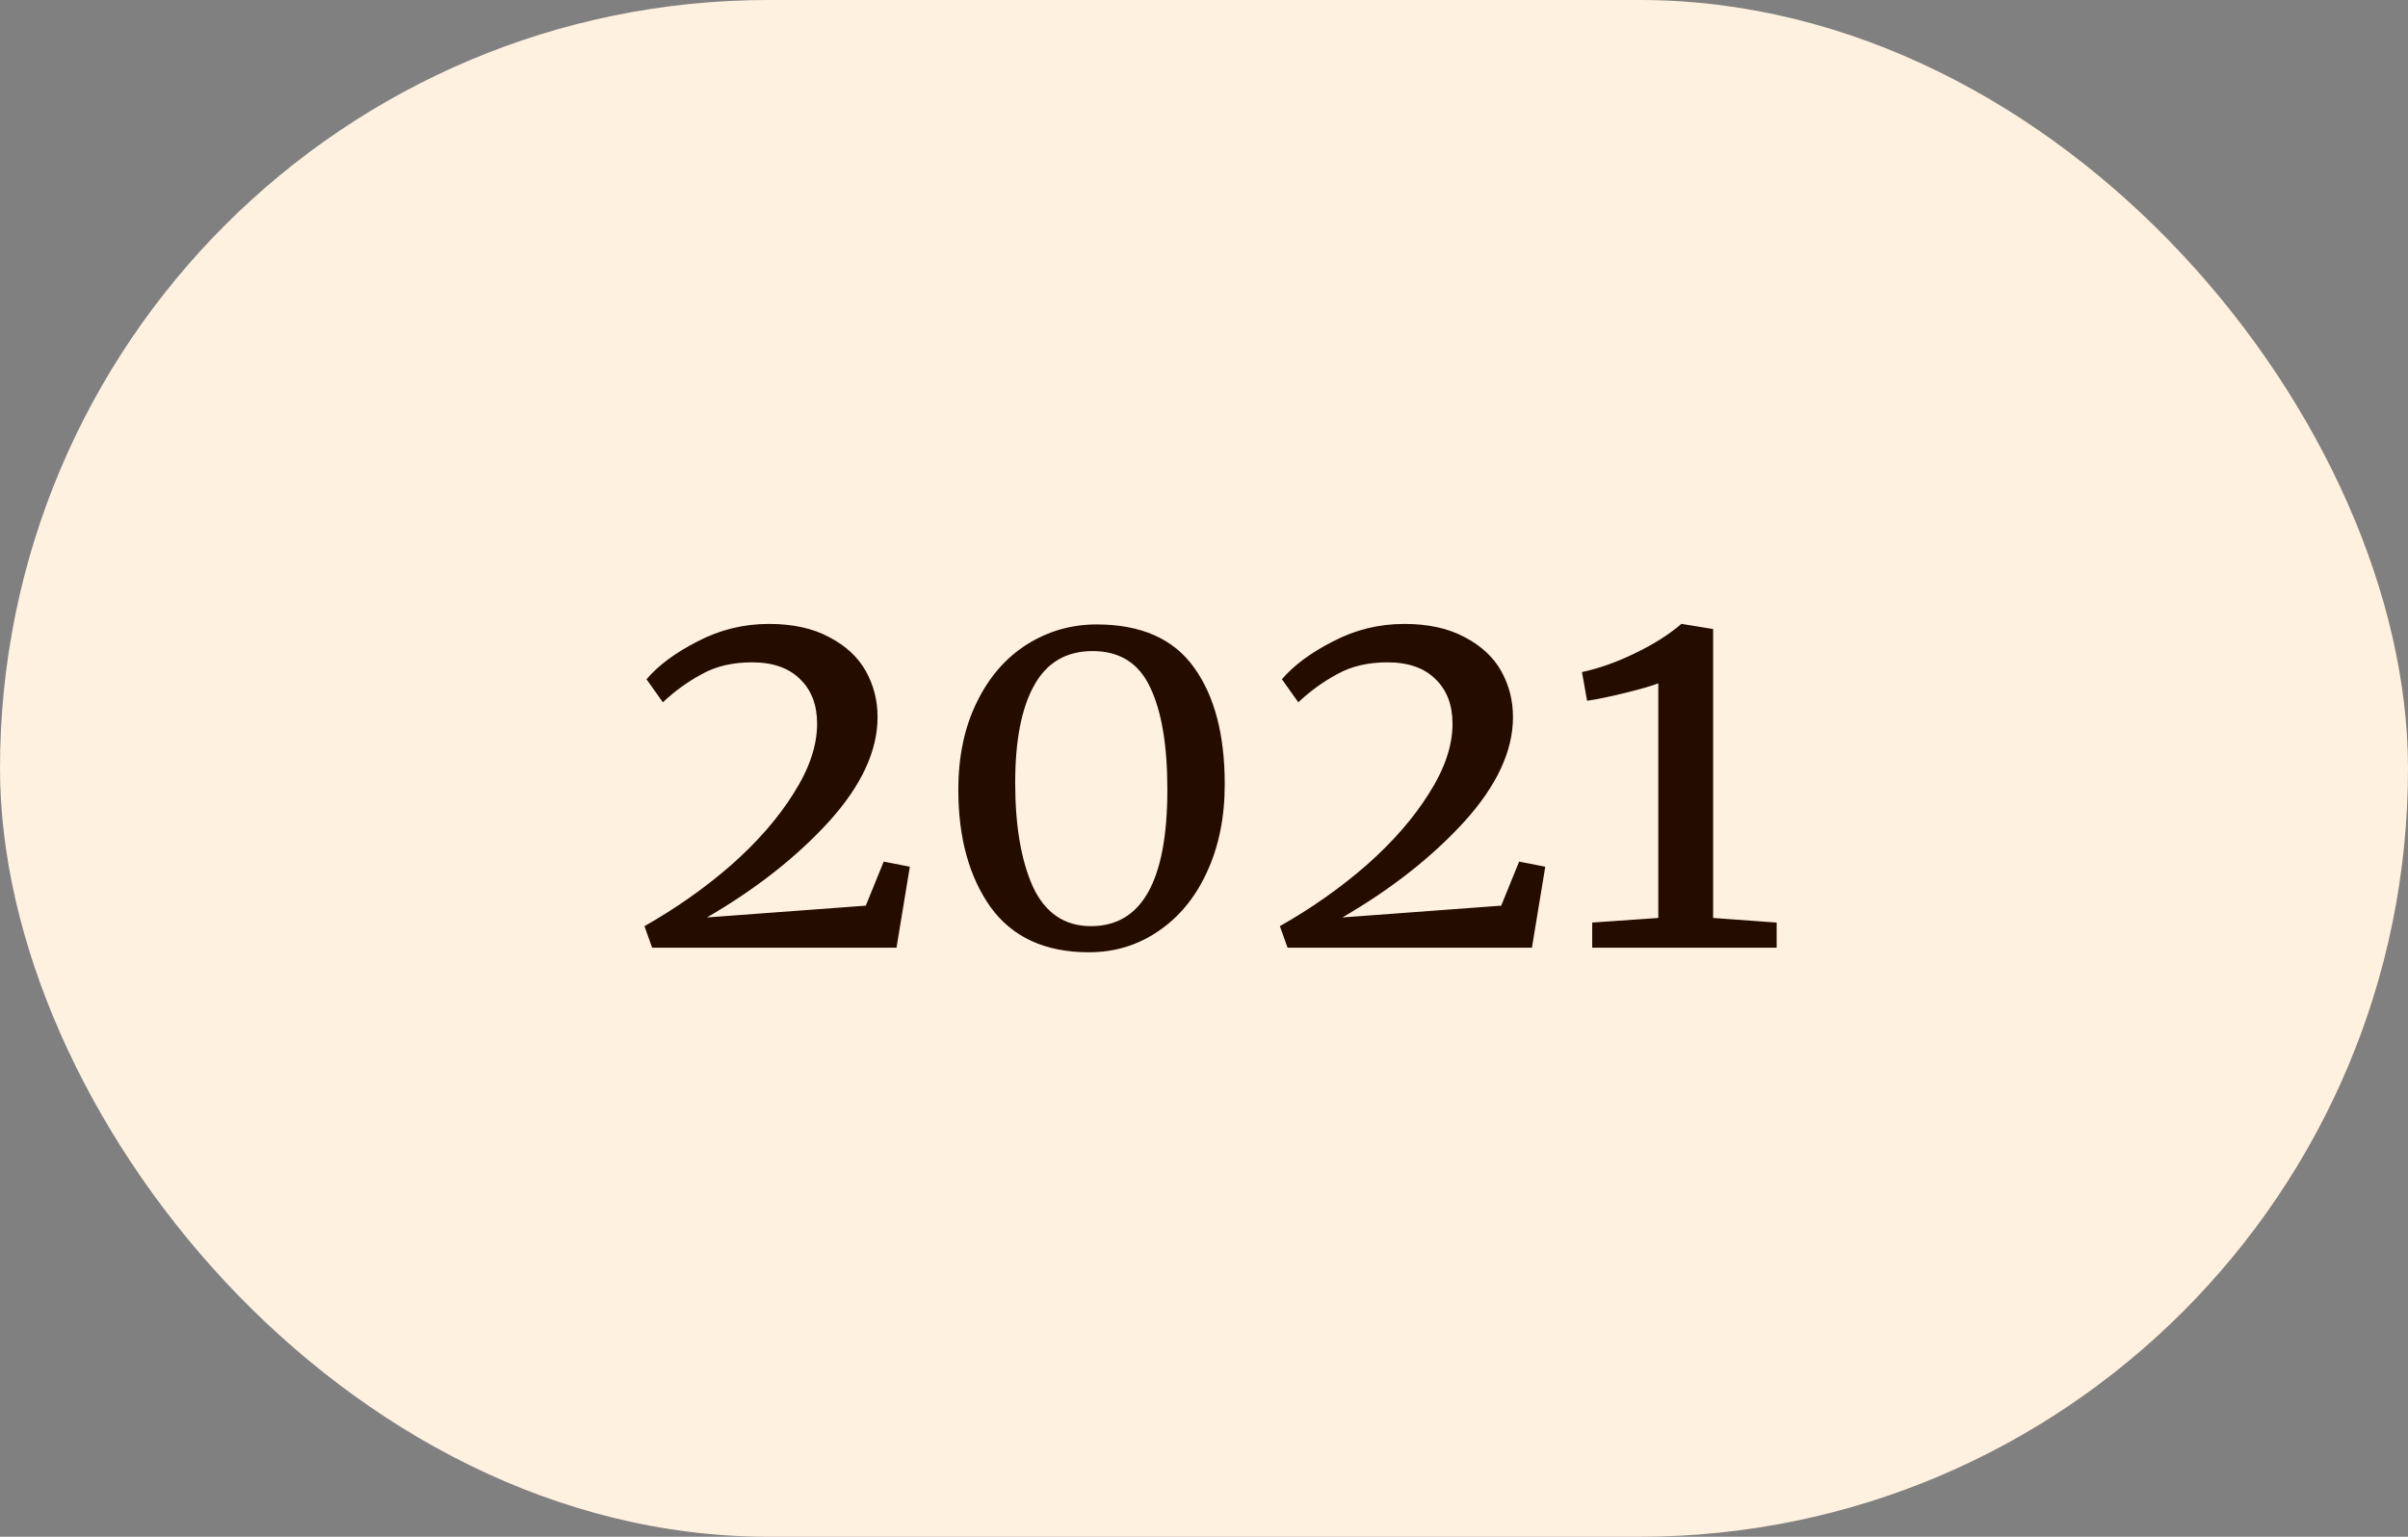 <svg xmlns="http://www.w3.org/2000/svg" width="188" height="120" viewBox="0 0 188 120" fill="none"><rect x="0" y="0" width="188" height="120" fill="#808080" stroke="none"/><rect width="188" height="120" rx="60" fill="#FFF1DF"></rect><path d="M50.314 72.32C52.767 70.933 55.02 69.347 57.074 67.56C59.127 65.747 60.754 63.88 61.954 61.96C63.18 60.04 63.794 58.227 63.794 56.52C63.794 55.053 63.354 53.893 62.474 53.04C61.594 52.16 60.34 51.72 58.714 51.72C57.194 51.72 55.887 52.027 54.794 52.64C53.7 53.227 52.687 53.96 51.754 54.84L50.474 53.04C51.407 51.947 52.74 50.96 54.474 50.08C56.207 49.173 58.06 48.72 60.034 48.72C61.9 48.72 63.474 49.067 64.754 49.76C66.034 50.427 66.98 51.307 67.594 52.4C68.207 53.493 68.514 54.693 68.514 56C68.514 58.64 67.247 61.36 64.714 64.16C62.18 66.933 59.007 69.427 55.194 71.64L67.594 70.72L68.994 67.28L71.034 67.68L69.994 74H50.914L50.314 72.32ZM85.02 74.36C81.606 74.36 79.046 73.187 77.34 70.84C75.66 68.467 74.82 65.413 74.82 61.68C74.82 59.067 75.3 56.787 76.26 54.84C77.22 52.867 78.526 51.36 80.18 50.32C81.833 49.28 83.647 48.76 85.62 48.76C89.087 48.76 91.62 49.88 93.22 52.12C94.82 54.333 95.62 57.373 95.62 61.24C95.62 63.827 95.153 66.12 94.22 68.12C93.313 70.093 92.046 71.627 90.42 72.72C88.82 73.813 87.02 74.36 85.02 74.36ZM85.18 72.32C89.153 72.32 91.14 68.76 91.14 61.64C91.14 58.173 90.686 55.507 89.78 53.64C88.9 51.773 87.406 50.84 85.3 50.84C83.246 50.84 81.727 51.733 80.74 53.52C79.753 55.28 79.26 57.813 79.26 61.12C79.26 64.507 79.727 67.227 80.66 69.28C81.62 71.307 83.126 72.32 85.18 72.32ZM99.923 72.32C102.376 70.933 104.63 69.347 106.683 67.56C108.736 65.747 110.363 63.88 111.563 61.96C112.79 60.04 113.403 58.227 113.403 56.52C113.403 55.053 112.963 53.893 112.083 53.04C111.203 52.16 109.95 51.72 108.323 51.72C106.803 51.72 105.496 52.027 104.403 52.64C103.31 53.227 102.296 53.96 101.363 54.84L100.083 53.04C101.016 51.947 102.35 50.96 104.083 50.08C105.816 49.173 107.67 48.72 109.643 48.72C111.51 48.72 113.083 49.067 114.363 49.76C115.643 50.427 116.59 51.307 117.203 52.4C117.816 53.493 118.123 54.693 118.123 56C118.123 58.64 116.856 61.36 114.323 64.16C111.79 66.933 108.616 69.427 104.803 71.64L117.203 70.72L118.603 67.28L120.643 67.68L119.603 74H100.523L99.923 72.32ZM129.469 53.36C128.909 53.573 128.029 53.827 126.829 54.12C125.629 54.413 124.656 54.613 123.909 54.72L123.509 52.48C124.869 52.187 126.256 51.693 127.669 51C129.109 50.307 130.309 49.547 131.269 48.72H131.309L133.749 49.12V71.68L138.709 72.04V74H124.309V72.04L129.469 71.68V53.36Z" fill="#240C00"></path></svg>